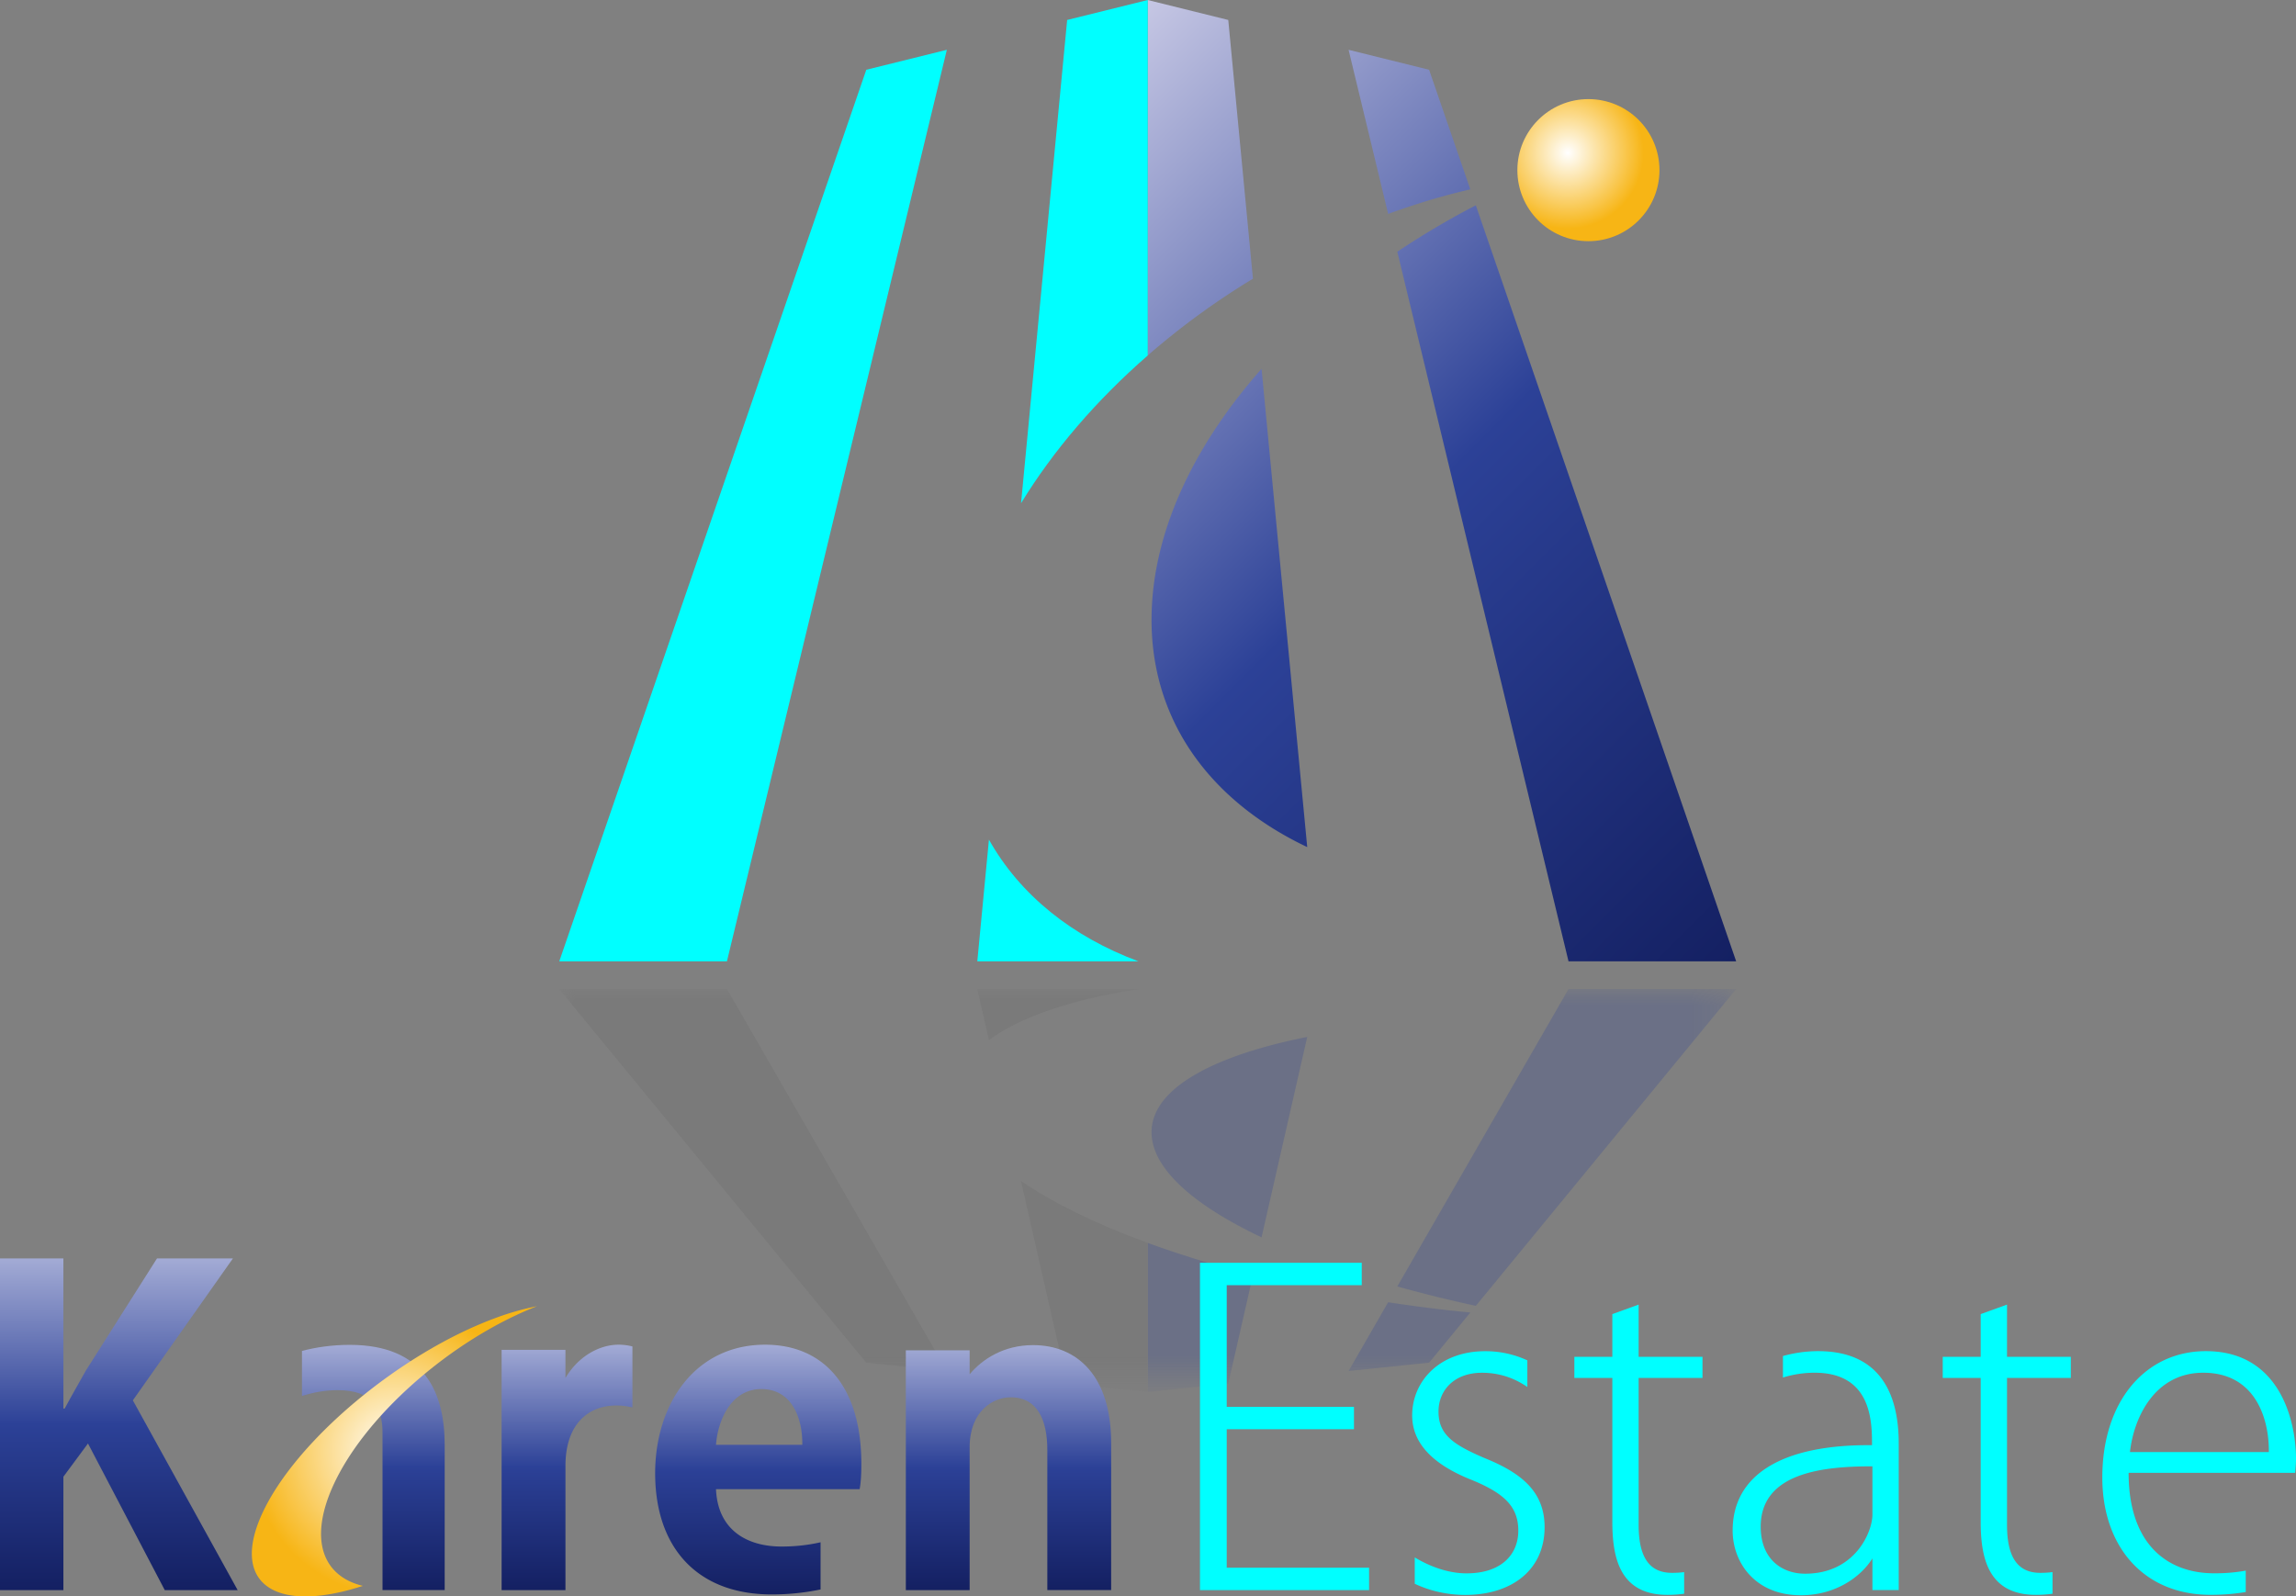 <svg xmlns="http://www.w3.org/2000/svg" width="72" height="50.068" viewBox="0 0 72 50.068" xml:space="preserve">
  <rect x="0" y="0" width="72" height="50.068" fill="#808080" stroke="none"/>
  <radialGradient id="a" cx="49.162" cy="4.794" r="2.381" gradientUnits="userSpaceOnUse">
    <stop offset="0" stop-color="#fff"/>
    <stop offset="1" stop-color="#f7b515"/>
  </radialGradient>
  <circle cx="49.811" cy="5.336" r="2.228" fill="url(#a)"/>
  <linearGradient id="b" gradientUnits="userSpaceOnUse" x1="32.051" y1="3.941" x2="56.352" y2="28.243">
    <stop offset="0" stop-color="#c6c7e4"/>
    <stop offset=".5" stop-color="#2c4197"/>
    <stop offset="1" stop-color="#142062"/>
  </linearGradient>
  <path d="M36.121 19.029c-.165 3.394 1.723 6.043 4.872 7.538l-1.432-15c-2.048 2.316-3.316 4.908-3.44 7.462zm9.986-13.09-1.292-3.751-2.525-.626 1.241 5.147c.58-.211 1.169-.402 1.767-.566.272-.075.541-.142.809-.204zm.173.5c-.859.445-1.683.934-2.462 1.455l5.369 22.256h5.257L46.28 6.439zM38.517.626 35.991 0v11.149a23.738 23.738 0 0 1 3.3-2.408L38.517.626z" fill="url(#b)"/>
  <path d="m31.012 26.333-.365 3.817h5.055c-2.081-.774-3.714-2.081-4.69-3.817zM33.465.626l-1.446 15.156c1.012-1.656 2.364-3.231 3.973-4.633V0l-2.527.626zM17.538 30.15h5.258l6.896-28.588-2.526.626-9.628 27.962z" fill="#0ff"/>
  <defs>
    <filter id="c" filterUnits="userSpaceOnUse" x="17.538" y="31.019" width="36.906" height="12.634">
      <feColorMatrix values="1 0 0 0 0 0 1 0 0 0 0 0 1 0 0 0 0 0 1 0"/>
    </filter>
  </defs>
  <mask maskUnits="userSpaceOnUse" x="17.538" y="31.019" width="36.906" height="12.634" id="e">
    <g filter="url(#c)">
      <linearGradient id="d" gradientUnits="userSpaceOnUse" x1="36.427" y1="31.714" x2="36.427" y2="38.179">
        <stop offset="0" stop-color="#fff"/>
        <stop offset="1"/>
      </linearGradient>
      <path fill="url(#d)" d="M17.538 31.019h37.779v13.8H17.538z"/>
    </g>
  </mask>
  <g opacity=".25" mask="url(#e)">
    <path d="m39.561 38.806 1.432-6.285c-3.148.626-5.036 1.736-4.872 3.158.124 1.071 1.392 2.156 3.44 3.127zm5.737 2.273a49.92 49.92 0 0 1-1.767-.237l-1.241 2.156 2.526-.262 1.292-1.573a39.066 39.066 0 0 1-.81-.084zm9.146-10.06h-5.257l-5.369 9.327c.78.218 1.603.422 2.462.609l8.164-9.936zM39.292 39.99a34.083 34.083 0 0 1-3.3-1.009v4.672l2.526-.263.774-3.4z" fill="#2c4197"/>
    <path d="M35.703 31.019h-5.055l.365 1.599c.975-.728 2.608-1.275 4.69-1.599zm.288 12.634v-4.672c-1.608-.587-2.961-1.248-3.973-1.941l1.446 6.351 2.527.262zm-8.825-.916 2.526.262-6.896-11.98h-5.258l9.628 11.718z" fill="#666"/>
  </g>
  <linearGradient id="f" gradientUnits="userSpaceOnUse" x1="3.727" y1="39.468" x2="3.727" y2="49.87">
    <stop offset="0" stop-color="#a3abd5"/>
    <stop offset=".5" stop-color="#2c4197"/>
    <stop offset="1" stop-color="#142062"/>
  </linearGradient>
  <path d="M7.453 49.87H5.167l-2.408-4.599-.771 1.042v3.557H0V39.468h1.988v4.707h.041c.216-.406.446-.798.663-1.19l2.231-3.517h2.381l-3.138 4.45 3.287 5.952z" fill="url(#f)"/>
  <path d="M42.933 49.87H37.63V39.603h5.073v.704h-4.234v3.814h3.99v.704h-3.99v4.342h4.464v.703z" fill="#0ff"/>
  <linearGradient id="g" gradientUnits="userSpaceOnUse" x1="17.782" y1="42.173" x2="17.782" y2="49.87">
    <stop offset="0" stop-color="#a3abd5"/>
    <stop offset=".5" stop-color="#2c4197"/>
    <stop offset="1" stop-color="#142062"/>
  </linearGradient>
  <path d="M19.833 42.228a1.735 1.735 0 0 0-.437-.055c-.591 0-1.257.355-1.664 1.044v-.882H15.73v7.535h2.002v-3.896c0-1.285.69-1.894 1.596-1.894.134 0 .251.006.504.06v-1.912z" fill="url(#g)"/>
  <linearGradient id="h" gradientUnits="userSpaceOnUse" x1="23.779" y1="42.173" x2="23.779" y2="50.004">
    <stop offset="0" stop-color="#a3abd5"/>
    <stop offset=".5" stop-color="#2c4197"/>
    <stop offset="1" stop-color="#142062"/>
  </linearGradient>
  <path d="M25.733 48.369c-.36.082-.76.134-1.224.134-1.082 0-2.002-.514-2.056-1.799h4.504c.041-.216.054-.5.054-.798 0-2.435-1.19-3.733-3.017-3.733-2.205 0-3.449 1.867-3.449 4.031 0 2.34 1.326 3.801 3.652 3.801a7.41 7.41 0 0 0 1.535-.156v-1.48zm-1.859-4.804c.988 0 1.298.961 1.285 1.746h-2.706c.054-.744.46-1.746 1.421-1.746z" fill="url(#h)"/>
  <linearGradient id="i" gradientUnits="userSpaceOnUse" x1="31.625" y1="42.186" x2="31.625" y2="49.87">
    <stop offset="0" stop-color="#a3abd5"/>
    <stop offset=".5" stop-color="#2c4197"/>
    <stop offset="1" stop-color="#142062"/>
  </linearGradient>
  <path d="M32.396 42.186c-.925 0-1.597.444-1.989.915v-.752h-2.001v7.521h2.001v-4.478c0-1.149.744-1.569 1.286-1.569.852 0 1.15.73 1.15 1.65v4.396h2.002v-4.613c-.001-2.11-1.07-3.07-2.449-3.07z" fill="url(#i)"/>
  <path d="M46.558 45.73c-.975-.418-1.448-.73-1.448-1.46 0-.649.473-1.217 1.366-1.217.69 0 1.163.271 1.42.446v-.835a3.12 3.12 0 0 0-1.326-.287c-1.42 0-2.286.934-2.286 2.016 0 .879.663 1.542 1.854 2.016 1.028.419 1.474.839 1.474 1.596 0 .744-.527 1.339-1.623 1.339-.649 0-1.245-.271-1.624-.5v.827c.448.212.997.35 1.582.35 1.462 0 2.49-.785 2.49-2.125.001-1.097-.703-1.692-1.879-2.166zM52.813 49.305a2.897 2.897 0 0 1-.385.023c-.757 0-1.042-.568-1.042-1.501v-4.612h2.002v-.663h-2.002v-1.637l-.825.298v1.339H49.37v.663h1.191v4.504c0 1.109.216 2.3 1.731 2.3.195 0 .368-.014.521-.036v-.678zM64.365 49.305a2.924 2.924 0 0 1-.386.023c-.758 0-1.041-.568-1.041-1.501v-4.612h2.001v-.663h-2.001v-1.637l-.826.298v1.339h-1.19v.663h1.19v4.504c0 1.109.216 2.3 1.732 2.3.194 0 .367-.014.521-.036v-.678zM57.013 42.375c-.356 0-.734.05-1.102.153v.675c.324-.101.665-.151.994-.151 1.799 0 1.799 1.555 1.799 2.272-2.868-.027-4.37.96-4.37 2.678 0 1.001.704 2.029 2.137 2.029 1.097 0 1.888-.581 2.246-1.156v.994h.825V45.27c0-1.379-.459-2.895-2.529-2.895zm1.704 5.127c0 .541-.541 1.853-2.11 1.853-.73 0-1.393-.459-1.393-1.474 0-1.705 1.975-1.894 3.503-1.894v1.515zM70.424 49.259a5.392 5.392 0 0 1-.994.083c-1.434 0-2.679-.879-2.679-3.151h5.223c.013-.163.026-.285.026-.488-.013-1.136-.5-3.328-2.827-3.328-1.895 0-3.247 1.57-3.247 3.964 0 2.15 1.285 3.679 3.396 3.679.424 0 .791-.036 1.102-.089v-.67zm-1.332-6.207c1.637 0 2.069 1.447 2.056 2.489h-4.355c.121-1.096.784-2.489 2.299-2.489z" fill="#0ff"/>
  <linearGradient id="j" gradientUnits="userSpaceOnUse" x1="11.707" y1="42.178" x2="11.707" y2="49.87">
    <stop offset="0" stop-color="#a3abd5"/>
    <stop offset=".5" stop-color="#2c4197"/>
    <stop offset="1" stop-color="#142062"/>
  </linearGradient>
  <path d="M10.966 42.178c-.562 0-1.067.078-1.497.19v1.414c.348-.113.73-.183 1.118-.183 1.097 0 1.408.568 1.408 1.313v4.957h1.95v-4.55c0-1.652-.636-3.141-2.979-3.141z" fill="url(#j)"/>
  <radialGradient id="k" cx="12.368" cy="45.518" r="4.511" gradientUnits="userSpaceOnUse">
    <stop offset="0" stop-color="#fff"/>
    <stop offset="1" stop-color="#f7b515"/>
  </radialGradient>
  <path d="M10.405 46.688c.967-2.238 3.743-4.671 6.435-5.722a8.308 8.308 0 0 0-1.305.371c-2.994 1.105-6.269 3.852-7.315 6.136-1.002 2.188.406 3.157 3.158 2.264-1.239-.299-1.679-1.414-.973-3.049z" fill="url(#k)"/>
</svg>

